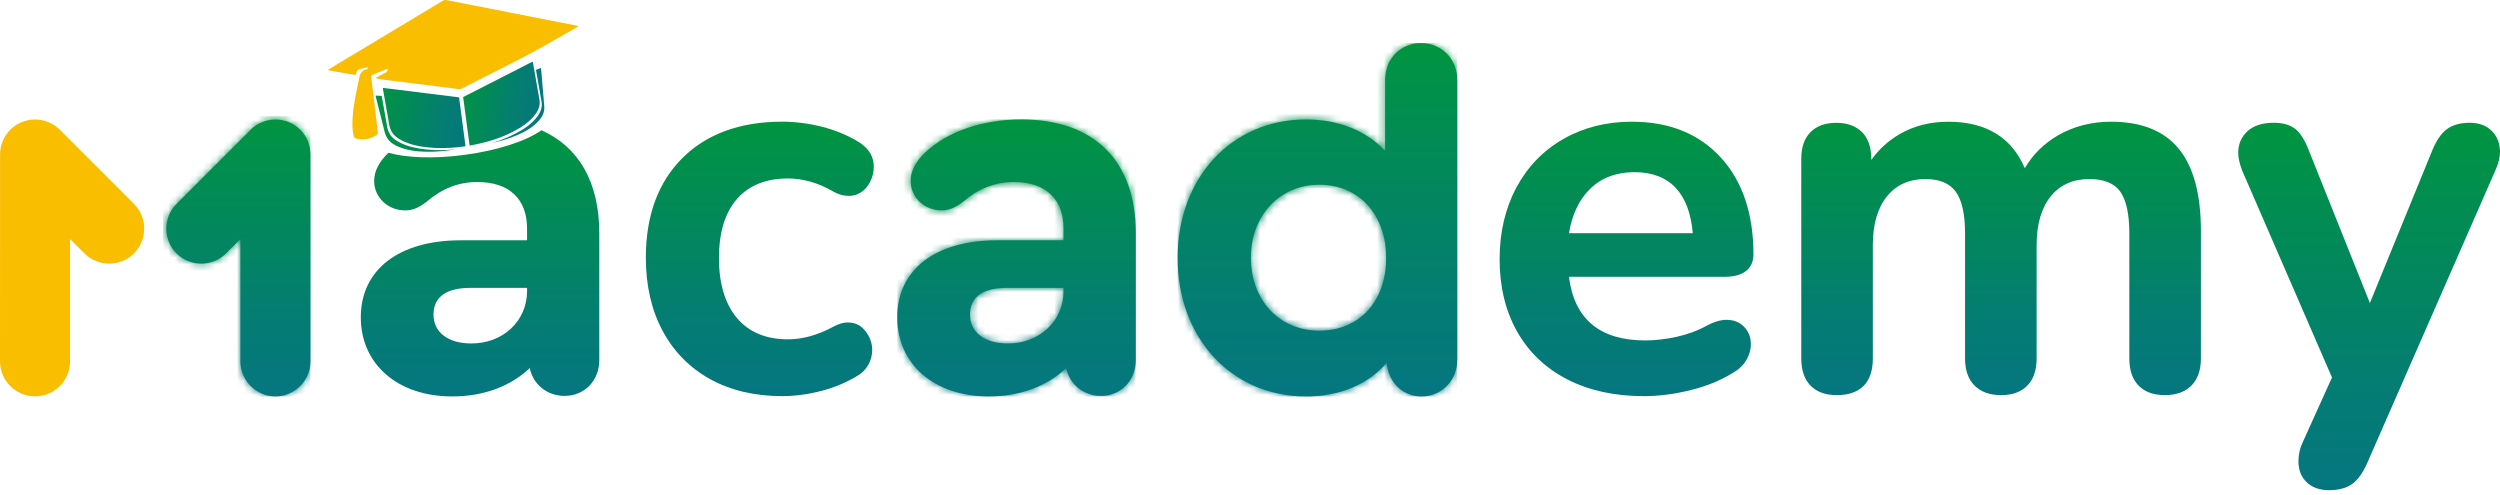 <svg width="364" height="72" viewBox="0 0 364 72" fill="none" xmlns="http://www.w3.org/2000/svg">
<path d="M192.094 48.145C186.255 48.145 182.13 43.708 182.13 37.479C182.13 31.41 186.331 26.891 192.094 26.891C197.856 26.891 201.823 31.251 201.823 37.556C201.823 43.861 197.933 48.145 192.094 48.145ZM171.464 37.556C171.464 49.235 179.325 57.72 190.149 57.72C195.133 57.72 199.258 55.929 201.904 52.817C202.14 55.698 204.238 57.72 206.966 57.72C209.924 57.72 212.18 55.386 212.18 52.346V11.649C212.18 8.615 209.924 6.276 206.889 6.276C203.931 6.276 201.674 8.533 201.674 11.649V21.983C199.028 19.102 194.98 17.393 190.154 17.393C179.325 17.393 171.464 25.878 171.464 37.556Z" fill="url(#paint0_linear_13985_1632)"/>
<mask id="mask0_13985_1632" style="mask-type:luminance" maskUnits="userSpaceOnUse" x="171" y="6" width="42" height="52">
<path d="M192.093 48.144C186.254 48.144 182.129 43.707 182.129 37.479C182.129 31.409 186.33 26.891 192.093 26.891C197.855 26.891 201.822 31.251 201.822 37.556C201.822 43.861 197.932 48.144 192.093 48.144ZM171.463 37.556C171.463 49.234 179.324 57.72 190.148 57.72C195.132 57.72 199.257 55.928 201.903 52.817C202.139 55.698 204.237 57.72 206.965 57.72C209.923 57.72 212.18 55.386 212.18 52.346V11.649C212.18 8.614 209.923 6.276 206.888 6.276C203.93 6.276 201.673 8.533 201.673 11.649V21.983C199.027 19.102 194.979 17.392 190.153 17.392C179.324 17.392 171.463 25.878 171.463 37.556Z" fill="white"/>
</mask>
<g mask="url(#mask0_13985_1632)">
<path d="M212.176 6.281H171.464V57.72H212.176V6.281Z" fill="url(#paint1_linear_13985_1632)"/>
</g>
<path d="M45.197 22.497C45.197 21.186 44.703 19.88 43.709 18.886C41.725 16.903 38.479 16.903 36.496 18.886L25.701 29.686C23.718 31.669 23.718 34.91 25.701 36.894C27.684 38.877 30.931 38.877 32.909 36.894L35.003 34.8V52.615C35.003 55.42 37.298 57.71 40.102 57.71C42.907 57.71 45.202 55.415 45.202 52.615L45.197 22.497Z" fill="url(#paint2_linear_13985_1632)"/>
<mask id="mask1_13985_1632" style="mask-type:luminance" maskUnits="userSpaceOnUse" x="24" y="17" width="22" height="41">
<path d="M45.199 22.497C45.199 21.186 44.704 19.88 43.71 18.886C41.727 16.903 38.481 16.903 36.498 18.886L25.703 29.686C23.72 31.669 23.72 34.91 25.703 36.893C27.686 38.877 30.932 38.877 32.91 36.893L35.004 34.8V52.615C35.004 55.419 37.3 57.71 40.104 57.71C42.908 57.71 45.204 55.415 45.204 52.615L45.199 22.497Z" fill="white"/>
</mask>
<g mask="url(#mask1_13985_1632)">
<path d="M45.203 16.903H23.719V57.72H45.203V16.903Z" fill="url(#paint3_linear_13985_1632)"/>
</g>
<path fill-rule="evenodd" clip-rule="evenodd" d="M0.01 22.497C0.01 21.186 0.504 19.88 1.498 18.886C3.481 16.903 6.728 16.903 8.706 18.886L19.506 29.686C21.489 31.669 21.489 34.91 19.506 36.894C17.523 38.877 14.276 38.877 12.293 36.894L10.199 34.8V52.615C10.199 55.42 7.904 57.71 5.1 57.71C2.295 57.71 0 55.415 0 52.615L0.01 22.497Z" fill="#F9BE00"/>
<path d="M125.198 20.783L125.193 20.778C123.522 19.736 121.673 18.958 119.69 18.459C117.716 17.964 115.767 17.714 113.899 17.714C107.767 17.714 102.869 19.501 99.344 23.025C95.819 26.55 94.033 31.419 94.033 37.503C94.033 41.551 94.849 45.139 96.468 48.154C98.086 51.184 100.42 53.556 103.397 55.204C106.364 56.846 109.899 57.677 113.899 57.677C115.719 57.677 117.616 57.427 119.536 56.932C121.462 56.438 123.258 55.684 124.871 54.699C125.548 54.306 126.077 53.763 126.446 53.081C126.811 52.409 126.994 51.698 126.994 50.968C126.994 49.955 126.653 49.019 125.985 48.178C125.342 47.362 124.487 46.949 123.436 46.949C122.807 46.949 122.12 47.146 121.395 47.535C119.109 48.779 116.866 49.408 114.739 49.408C111.546 49.408 109.049 48.37 107.315 46.32C105.567 44.25 104.679 41.311 104.679 37.58C104.679 33.854 105.563 30.953 107.31 28.961C109.044 26.987 111.541 25.983 114.739 25.983C116.962 25.983 119.195 26.637 121.395 27.933C122.115 28.322 122.855 28.519 123.584 28.519C124.458 28.519 125.222 28.212 125.865 27.602C126.485 27.011 126.912 26.204 127.133 25.215C127.191 24.975 127.22 24.658 127.22 24.274C127.229 22.857 126.547 21.681 125.198 20.783Z" fill="url(#paint4_linear_13985_1632)"/>
<path d="M254.184 39.482C254.928 38.915 255.303 38.099 255.303 37.047C255.303 31.126 253.704 26.372 250.544 22.929C247.375 19.472 243.019 17.719 237.593 17.719C233.9 17.719 230.544 18.564 227.624 20.235C224.7 21.906 222.395 24.293 220.776 27.318C219.163 30.339 218.342 33.844 218.342 37.739C218.342 41.739 219.201 45.287 220.896 48.284C222.596 51.29 225.055 53.633 228.22 55.252C231.365 56.865 235.115 57.681 239.365 57.681C241.487 57.681 243.744 57.393 246.078 56.822C248.412 56.25 250.496 55.405 252.258 54.32C253.137 53.825 253.809 53.196 254.256 52.442C254.703 51.688 254.928 50.91 254.928 50.123C254.928 49.095 254.578 48.221 253.886 47.53C253.243 46.891 252.398 46.565 251.37 46.565C250.539 46.565 249.593 46.838 248.561 47.386C247.216 48.135 245.723 48.687 244.133 49.038C242.529 49.388 240.978 49.566 239.528 49.566C232.935 49.566 229.204 46.449 228.44 40.298H251.221C252.474 40.293 253.473 40.024 254.184 39.482ZM246.467 33.95H228.445C228.887 31.246 229.91 29.085 231.49 27.525C233.146 25.892 235.331 25.066 237.977 25.066C240.565 25.066 242.601 25.849 244.028 27.4C245.401 28.889 246.222 31.093 246.467 33.95Z" fill="url(#paint5_linear_13985_1632)"/>
<path d="M307.365 17.719C304.537 17.719 301.949 18.387 299.663 19.698C297.627 20.869 295.994 22.478 294.808 24.485C292.892 19.995 289.146 17.724 283.667 17.724C281.045 17.724 278.673 18.324 276.618 19.51C274.966 20.466 273.569 21.733 272.455 23.294V23.131C272.455 21.441 272.003 20.125 271.105 19.232C270.207 18.338 268.949 17.882 267.36 17.882C265.77 17.882 264.507 18.338 263.614 19.232C262.721 20.125 262.265 21.441 262.265 23.131V52.207C262.265 53.897 262.716 55.223 263.609 56.14C264.503 57.062 265.794 57.532 267.437 57.532C270.87 57.532 272.685 55.688 272.685 52.207V35.669C272.685 32.648 273.382 30.262 274.75 28.576C276.099 26.915 277.987 26.07 280.359 26.07C282.366 26.07 283.835 26.675 284.729 27.87C285.646 29.1 286.112 31.155 286.112 33.974V52.207C286.112 53.902 286.577 55.227 287.499 56.145C288.421 57.067 289.718 57.532 291.36 57.532C293.002 57.532 294.294 57.062 295.187 56.14C296.081 55.218 296.532 53.897 296.532 52.207V35.669C296.532 32.648 297.228 30.262 298.597 28.576C299.946 26.915 301.833 26.07 304.205 26.07C306.314 26.07 307.821 26.675 308.686 27.866C309.579 29.1 310.03 31.155 310.03 33.974V52.207C310.03 53.897 310.482 55.223 311.375 56.14C312.268 57.062 313.56 57.532 315.202 57.532C316.844 57.532 318.146 57.067 319.063 56.145C319.985 55.223 320.451 53.897 320.451 52.207V33.59C320.451 28.288 319.37 24.279 317.243 21.681C315.106 19.049 311.778 17.719 307.365 17.719Z" fill="url(#paint6_linear_13985_1632)"/>
<path d="M362.804 19.068C362.012 18.276 360.932 17.873 359.597 17.873C358.233 17.873 357.119 18.185 356.278 18.795C355.453 19.404 354.732 20.442 354.142 21.892L345.056 44.12L336.197 21.978C335.606 20.427 334.929 19.347 334.184 18.766C333.421 18.175 332.369 17.873 331.054 17.873C329.421 17.873 328.139 18.281 327.246 19.092C326.343 19.913 325.882 20.984 325.882 22.276C325.882 22.939 326.074 23.789 326.448 24.807L339.539 54.963L335.231 64.49C334.847 65.312 334.655 66.219 334.655 67.199C334.655 68.438 335.058 69.451 335.856 70.219C336.648 70.983 337.752 71.372 339.135 71.372C340.494 71.372 341.608 71.074 342.444 70.493C343.27 69.917 344.014 68.889 344.658 67.439L363.352 24.749C363.784 23.779 364 22.896 364 22.122C364 20.888 363.597 19.861 362.804 19.068Z" fill="url(#paint7_linear_13985_1632)"/>
<path d="M78.834 18.963C76.668 20.509 72.505 21.906 67.612 22.555C63.16 23.145 59.122 22.977 56.553 22.242C55.213 23.534 54.474 24.903 54.474 26.348C54.474 28.682 56.419 30.632 58.992 30.632C60.006 30.632 60.86 30.32 62.104 29.383C64.361 27.438 66.776 26.502 69.499 26.502C74.171 26.502 76.74 28.994 76.74 33.278V34.987H67.088C58.061 34.987 52.534 39.27 52.534 46.2C52.534 53.047 57.907 57.72 65.845 57.72C70.436 57.72 74.33 56.241 77.134 53.595C77.6 55.928 79.626 57.643 82.196 57.643C85.077 57.643 87.257 55.463 87.257 52.428V33.902C87.252 26.531 84.265 21.383 78.834 18.963ZM76.74 42.382C76.74 46.737 73.235 50.008 68.644 50.008C65.221 50.008 63.117 48.375 63.117 45.806C63.117 43.237 64.985 41.916 68.486 41.916H76.74V42.382Z" fill="url(#paint8_linear_13985_1632)"/>
<path d="M146.758 50.013C143.334 50.013 141.231 48.38 141.231 45.811C141.231 43.242 143.099 41.916 146.605 41.916H154.854V42.382C154.854 46.742 151.349 50.013 146.758 50.013ZM148.703 17.392C143.099 17.392 138.038 19.107 134.768 22.142C133.366 23.467 132.588 24.864 132.588 26.343C132.588 28.677 134.532 30.627 137.101 30.627C138.115 30.627 138.969 30.315 140.213 29.383C142.47 27.438 144.886 26.502 147.608 26.502C152.281 26.502 154.85 28.994 154.85 33.273V34.987H145.198C136.17 34.987 130.643 39.27 130.643 46.195C130.643 53.047 136.016 57.715 143.954 57.715C148.545 57.715 152.439 56.236 155.243 53.59C155.709 55.924 157.736 57.638 160.305 57.638C163.186 57.638 165.366 55.458 165.366 52.423V33.897C165.361 23.385 159.292 17.392 148.703 17.392Z" fill="url(#paint9_linear_13985_1632)"/>
<mask id="mask2_13985_1632" style="mask-type:luminance" maskUnits="userSpaceOnUse" x="130" y="17" width="36" height="41">
<path d="M146.756 50.013C143.333 50.013 141.229 48.38 141.229 45.811C141.229 43.242 143.097 41.916 146.603 41.916H154.853V42.382C154.853 46.742 151.347 50.013 146.756 50.013ZM148.701 17.393C143.097 17.393 138.036 19.107 134.766 22.142C133.364 23.467 132.586 24.864 132.586 26.343C132.586 28.677 134.53 30.627 137.1 30.627C138.113 30.627 138.968 30.315 140.211 29.383C142.468 27.438 144.884 26.502 147.606 26.502C152.279 26.502 154.848 28.994 154.848 33.273V34.987H145.196C136.168 34.987 130.641 39.27 130.641 46.195C130.641 53.047 136.014 57.715 143.952 57.715C148.543 57.715 152.437 56.236 155.241 53.59C155.707 55.924 157.734 57.638 160.303 57.638C163.184 57.638 165.364 55.458 165.364 52.423V33.897C165.359 23.386 159.29 17.393 148.701 17.393Z" fill="white"/>
</mask>
<g mask="url(#mask2_13985_1632)">
<path d="M165.36 17.393H130.641V57.715H165.36V17.393Z" fill="url(#paint10_linear_13985_1632)"/>
</g>
<path d="M53.605 9.887C53.499 9.868 53.389 9.815 53.288 9.834C53.081 9.868 52.889 9.954 52.683 9.988C52.236 10.06 51.886 10.204 51.862 10.742C51.862 10.8 51.703 10.91 51.631 10.896C50.368 10.689 49.11 10.468 47.847 10.247C47.823 10.243 47.804 10.219 47.742 10.18C48.015 10.012 48.265 9.849 48.519 9.695C53.83 6.502 59.146 3.313 64.457 0.12C64.649 0.005 64.827 -0.024 65.048 0.019C69.783 0.951 74.513 1.877 79.247 2.809C80.784 3.112 82.316 3.409 83.853 3.707C83.958 3.726 84.064 3.755 84.179 3.846C84.001 3.947 83.828 4.053 83.651 4.154C81.61 5.316 79.588 6.521 77.519 7.63C75.156 8.898 72.75 10.084 70.364 11.304C69.336 11.832 68.308 12.36 67.276 12.879C67.141 12.946 66.969 12.989 66.825 12.975C63.065 12.509 59.3 12.039 55.54 11.563C55.252 11.525 54.968 11.467 54.671 11.352C55.16 11.088 55.645 10.814 56.145 10.569C56.39 10.449 56.457 10.276 56.447 9.983C55.991 10.171 55.554 10.348 55.117 10.531C54.829 10.651 54.541 10.78 54.248 10.891C54.075 10.953 54.027 11.044 54.051 11.232C54.354 13.71 54.642 16.183 54.94 18.66C54.954 18.8 54.949 18.949 54.992 19.083C55.089 19.405 54.954 19.587 54.685 19.75C53.773 20.303 52.803 20.418 51.785 20.149C51.679 20.12 51.549 19.986 51.521 19.875C51.252 18.872 51.285 17.849 51.362 16.826C51.506 14.929 51.943 13.085 52.332 11.227C52.467 10.579 52.76 10.257 53.341 10.094C53.437 10.065 53.523 10.012 53.609 9.969C53.605 9.95 53.605 9.916 53.605 9.887Z" fill="#F9BE00"/>
<path d="M66.839 14.175L67.78 21.292C67.363 21.354 66.94 21.407 66.517 21.45C65.163 21.585 63.804 21.609 62.441 21.474C61.096 21.345 59.776 21.09 58.556 20.476C57.927 20.163 57.355 19.77 57.01 19.14C56.861 18.876 56.75 18.588 56.697 18.295C56.414 16.754 56.145 15.208 55.881 13.666C55.843 13.445 55.804 13.225 55.766 13.004C55.756 12.96 55.751 12.912 55.747 12.797C56.001 12.831 56.251 12.86 56.486 12.888C56.75 12.917 57.01 12.951 57.269 12.98C60.404 13.373 63.535 13.767 66.671 14.156C66.724 14.156 66.782 14.166 66.839 14.175Z" fill="url(#paint11_linear_13985_1632)"/>
<path d="M77.946 16.644C77.096 17.787 75.934 18.531 74.7 19.169C73.629 19.722 72.515 20.159 71.377 20.495C70.392 20.788 69.389 21.018 68.371 21.196L67.434 14.132C67.785 13.954 68.135 13.772 68.486 13.594C71.252 12.187 74.018 10.775 76.779 9.364C76.942 9.277 77.101 9.196 77.264 9.114C77.355 9.066 77.451 9.028 77.576 8.975C77.6 9.104 77.615 9.196 77.629 9.287C77.667 9.484 77.696 9.676 77.73 9.873C77.999 11.414 78.272 12.96 78.541 14.497C78.69 15.299 78.426 16.005 77.946 16.644Z" fill="url(#paint12_linear_13985_1632)"/>
<path d="M78.455 17.57C77.504 18.632 76.284 19.27 74.993 19.799C73.912 20.245 72.803 20.567 71.675 20.802C72.813 20.466 73.927 20.029 74.998 19.477C76.237 18.838 77.398 18.094 78.244 16.951C78.719 16.312 78.988 15.611 78.849 14.8C78.585 13.263 78.311 11.717 78.037 10.175C78.172 10.118 78.311 10.065 78.45 10.007C78.546 9.969 78.642 9.94 78.772 9.897C78.781 10.027 78.791 10.118 78.801 10.209C78.95 11.966 79.103 13.724 79.247 15.482C79.314 16.303 78.983 16.975 78.455 17.57Z" fill="url(#paint13_linear_13985_1632)"/>
<path d="M66.219 21.748C64.827 21.998 63.425 22.128 62.003 22.094C60.649 22.065 59.314 21.902 58.051 21.374C57.403 21.105 56.803 20.754 56.414 20.154C56.25 19.904 56.116 19.616 56.039 19.333C55.593 17.599 55.16 15.856 54.728 14.118C54.718 14.075 54.709 14.027 54.69 13.916C54.949 13.931 55.194 13.94 55.439 13.955C55.482 13.955 55.53 13.959 55.578 13.959C55.842 15.506 56.116 17.047 56.394 18.588C56.447 18.881 56.562 19.174 56.706 19.434C57.052 20.063 57.629 20.456 58.253 20.769C59.472 21.383 60.793 21.638 62.142 21.767C63.506 21.907 64.865 21.883 66.219 21.748Z" fill="url(#paint14_linear_13985_1632)"/>
<defs>
<linearGradient id="paint0_linear_13985_1632" x1="191.82" y1="6.279" x2="191.82" y2="57.717" gradientUnits="userSpaceOnUse">
<stop stop-color="#009540"/>
<stop offset="0.155" stop-color="#018F4C"/>
<stop offset="0.708" stop-color="#047D72"/>
<stop offset="1" stop-color="#057680"/>
</linearGradient>
<linearGradient id="paint1_linear_13985_1632" x1="191.82" y1="6.279" x2="191.82" y2="57.717" gradientUnits="userSpaceOnUse">
<stop stop-color="#009540"/>
<stop offset="0.155" stop-color="#018F4C"/>
<stop offset="0.708" stop-color="#047D72"/>
<stop offset="1" stop-color="#057680"/>
</linearGradient>
<linearGradient id="paint2_linear_13985_1632" x1="34.705" y1="17.399" x2="34.705" y2="57.717" gradientUnits="userSpaceOnUse">
<stop stop-color="#009540"/>
<stop offset="0.155" stop-color="#018F4C"/>
<stop offset="0.708" stop-color="#047D72"/>
<stop offset="1" stop-color="#057680"/>
</linearGradient>
<linearGradient id="paint3_linear_13985_1632" x1="34.459" y1="16.902" x2="34.459" y2="57.717" gradientUnits="userSpaceOnUse">
<stop stop-color="#009540"/>
<stop offset="0.155" stop-color="#018F4C"/>
<stop offset="0.708" stop-color="#047D72"/>
<stop offset="1" stop-color="#057680"/>
</linearGradient>
<linearGradient id="paint4_linear_13985_1632" x1="110.632" y1="17.719" x2="110.632" y2="57.681" gradientUnits="userSpaceOnUse">
<stop stop-color="#009540"/>
<stop offset="0.155" stop-color="#018F4C"/>
<stop offset="0.708" stop-color="#047D72"/>
<stop offset="1" stop-color="#057680"/>
</linearGradient>
<linearGradient id="paint5_linear_13985_1632" x1="236.825" y1="17.719" x2="236.825" y2="57.681" gradientUnits="userSpaceOnUse">
<stop stop-color="#009540"/>
<stop offset="0.155" stop-color="#018F4C"/>
<stop offset="0.708" stop-color="#047D72"/>
<stop offset="1" stop-color="#057680"/>
</linearGradient>
<linearGradient id="paint6_linear_13985_1632" x1="291.363" y1="17.719" x2="291.363" y2="57.527" gradientUnits="userSpaceOnUse">
<stop stop-color="#009540"/>
<stop offset="0.155" stop-color="#018F4C"/>
<stop offset="0.708" stop-color="#047D72"/>
<stop offset="1" stop-color="#057680"/>
</linearGradient>
<linearGradient id="paint7_linear_13985_1632" x1="344.942" y1="17.873" x2="344.942" y2="71.373" gradientUnits="userSpaceOnUse">
<stop stop-color="#009540"/>
<stop offset="0.155" stop-color="#018F4C"/>
<stop offset="0.708" stop-color="#047D72"/>
<stop offset="1" stop-color="#057680"/>
</linearGradient>
<linearGradient id="paint8_linear_13985_1632" x1="69.889" y1="18.964" x2="69.889" y2="57.717" gradientUnits="userSpaceOnUse">
<stop stop-color="#009540"/>
<stop offset="0.155" stop-color="#018F4C"/>
<stop offset="0.708" stop-color="#047D72"/>
<stop offset="1" stop-color="#057680"/>
</linearGradient>
<linearGradient id="paint9_linear_13985_1632" x1="148.003" y1="17.394" x2="148.003" y2="57.717" gradientUnits="userSpaceOnUse">
<stop stop-color="#009540"/>
<stop offset="0.155" stop-color="#018F4C"/>
<stop offset="0.708" stop-color="#047D72"/>
<stop offset="1" stop-color="#057680"/>
</linearGradient>
<linearGradient id="paint10_linear_13985_1632" x1="148.001" y1="17.394" x2="148.001" y2="57.717" gradientUnits="userSpaceOnUse">
<stop stop-color="#009540"/>
<stop offset="0.155" stop-color="#018F4C"/>
<stop offset="0.708" stop-color="#047D72"/>
<stop offset="1" stop-color="#057680"/>
</linearGradient>
<linearGradient id="paint11_linear_13985_1632" x1="54.452" y1="15.965" x2="68.881" y2="18.643" gradientUnits="userSpaceOnUse">
<stop stop-color="#009540"/>
<stop offset="0.155" stop-color="#018F4C"/>
<stop offset="0.708" stop-color="#047D72"/>
<stop offset="1" stop-color="#057680"/>
</linearGradient>
<linearGradient id="paint12_linear_13985_1632" x1="66.888" y1="13.951" x2="78.901" y2="16.182" gradientUnits="userSpaceOnUse">
<stop stop-color="#009540"/>
<stop offset="0.155" stop-color="#018F4C"/>
<stop offset="0.708" stop-color="#047D72"/>
<stop offset="1" stop-color="#057680"/>
</linearGradient>
<linearGradient id="paint13_linear_13985_1632" x1="54.811" y1="11.425" x2="79.435" y2="16.177" gradientUnits="userSpaceOnUse">
<stop stop-color="#009540"/>
<stop offset="0.155" stop-color="#018F4C"/>
<stop offset="0.708" stop-color="#047D72"/>
<stop offset="1" stop-color="#057680"/>
</linearGradient>
<linearGradient id="paint14_linear_13985_1632" x1="53.702" y1="17.169" x2="78.327" y2="21.921" gradientUnits="userSpaceOnUse">
<stop stop-color="#009540"/>
<stop offset="0.155" stop-color="#018F4C"/>
<stop offset="0.708" stop-color="#047D72"/>
<stop offset="1" stop-color="#057680"/>
</linearGradient>
</defs>
</svg>
